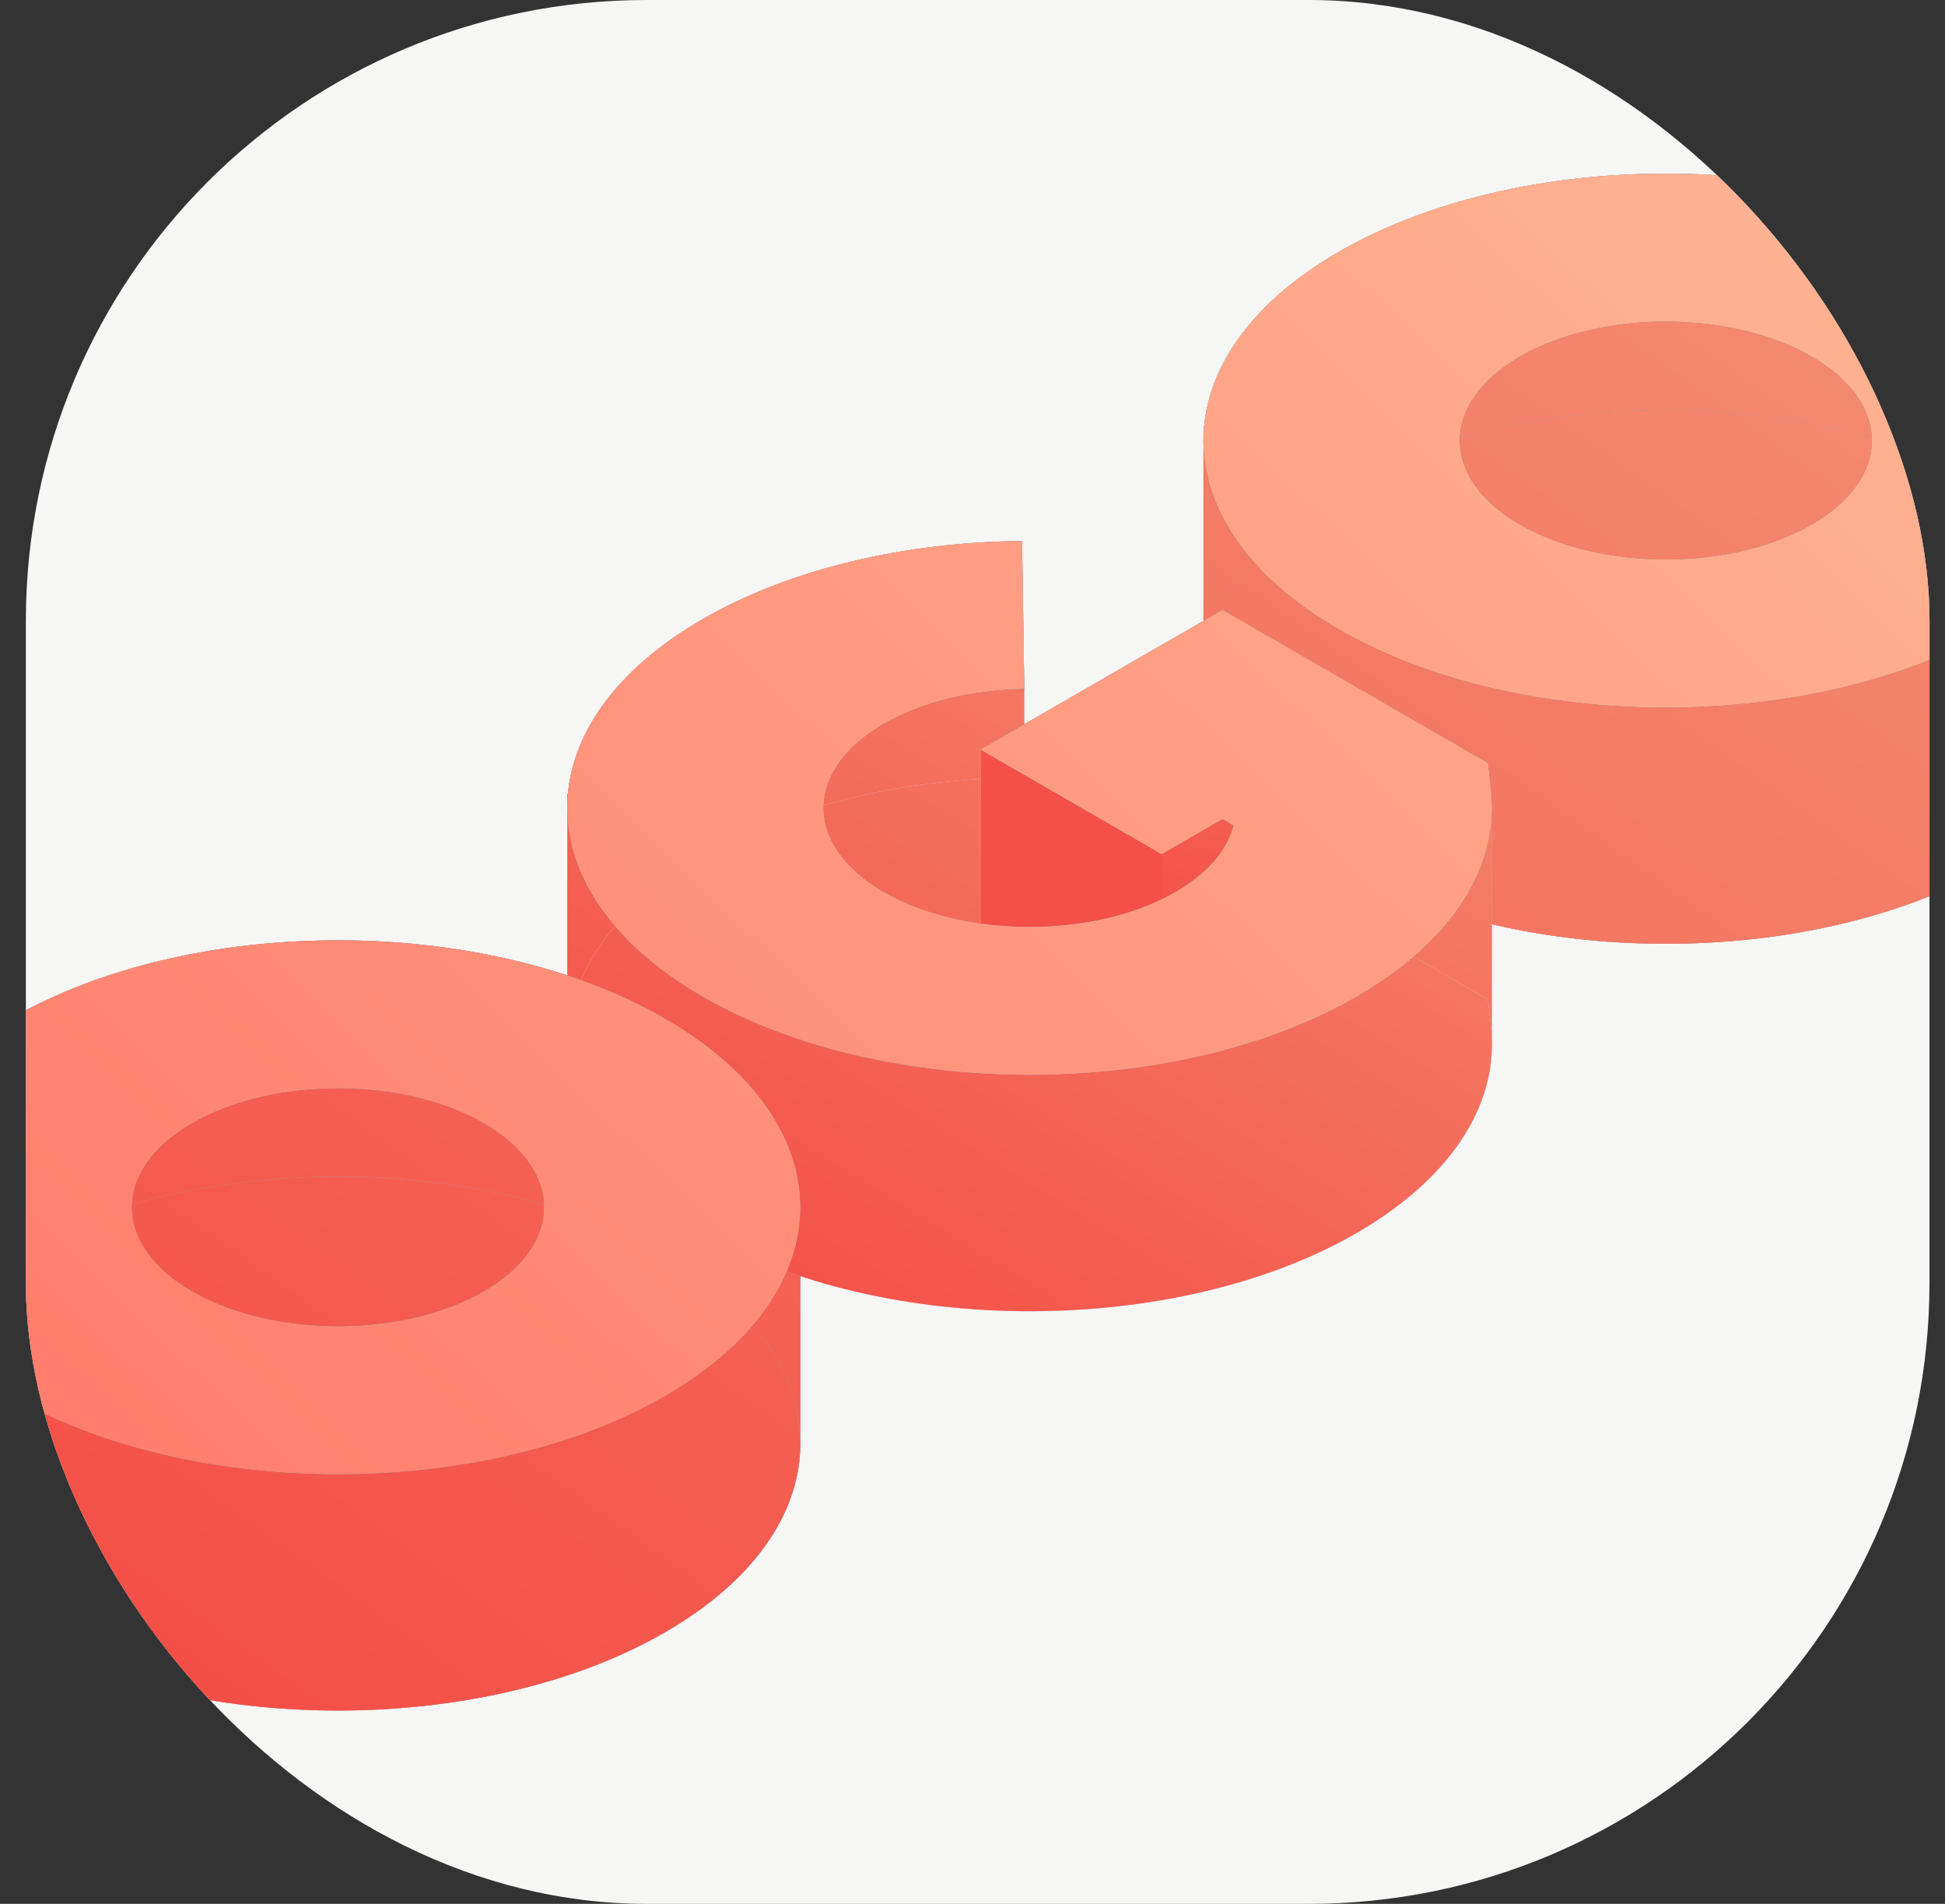 <svg width="47" height="46" viewBox="0 0 47 46" fill="none" xmlns="http://www.w3.org/2000/svg">
<rect x="0" y="0" width="47" height="46" fill="#333333" stroke="none"/>
<g clip-path="url(#clip0_1775_14589)">
<rect x="0.625" width="46" height="46" rx="15" fill="#F6F6F5"/>
<path fill-rule="evenodd" clip-rule="evenodd" d="M0.267 39.44C-1.872 38.205 -2.962 36.594 -3.003 34.975C-3.005 34.911 -3.005 34.847 -3.003 34.783C-2.962 33.165 -1.872 31.553 0.267 30.318C0.866 29.973 1.515 29.675 2.201 29.424C5.815 28.104 10.456 28.097 14.081 29.405C14.786 29.66 15.453 29.964 16.067 30.318C18.206 31.553 19.296 33.165 19.338 34.783C19.34 34.847 19.34 34.911 19.338 34.975C19.296 36.594 18.206 38.205 16.067 39.44C11.704 41.959 4.63 41.959 0.267 39.44ZM32.354 20.915C30.16 19.648 29.069 17.985 29.082 16.324C29.095 14.683 30.186 13.045 32.354 11.793C32.937 11.457 33.568 11.165 34.234 10.918C37.617 9.667 41.912 9.573 45.432 10.636C46.411 10.932 47.331 11.318 48.154 11.793C50.322 13.045 51.413 14.683 51.426 16.324C51.439 17.985 50.348 19.648 48.154 20.915C43.791 23.433 36.717 23.433 32.354 20.915Z" fill="#945959"/>
<path fill-rule="evenodd" clip-rule="evenodd" d="M0.267 39.44C-1.872 38.205 -2.962 36.594 -3.003 34.975C-3.005 34.911 -3.005 34.847 -3.003 34.783C-2.962 33.165 -1.872 31.553 0.267 30.318C0.866 29.973 1.515 29.675 2.201 29.424C5.815 28.104 10.456 28.097 14.081 29.405C14.786 29.66 15.453 29.964 16.067 30.318C18.206 31.553 19.296 33.165 19.338 34.783C19.34 34.847 19.34 34.911 19.338 34.975C19.296 36.594 18.206 38.205 16.067 39.44C11.704 41.959 4.63 41.959 0.267 39.44ZM32.354 20.915C30.16 19.648 29.069 17.985 29.082 16.324C29.095 14.683 30.186 13.045 32.354 11.793C32.937 11.457 33.568 11.165 34.234 10.918C37.617 9.667 41.912 9.573 45.432 10.636C46.411 10.932 47.331 11.318 48.154 11.793C50.322 13.045 51.413 14.683 51.426 16.324C51.439 17.985 50.348 19.648 48.154 20.915C43.791 23.433 36.717 23.433 32.354 20.915Z" fill="#D3B5B5"/>
<path fill-rule="evenodd" clip-rule="evenodd" d="M0.267 39.44C-1.872 38.205 -2.962 36.594 -3.003 34.975C-3.005 34.911 -3.005 34.847 -3.003 34.783C-2.962 33.165 -1.872 31.553 0.267 30.318C0.866 29.973 1.515 29.675 2.201 29.424C5.815 28.104 10.456 28.097 14.081 29.405C14.786 29.66 15.453 29.964 16.067 30.318C18.206 31.553 19.296 33.165 19.338 34.783C19.34 34.847 19.34 34.911 19.338 34.975C19.296 36.594 18.206 38.205 16.067 39.44C11.704 41.959 4.63 41.959 0.267 39.44ZM32.354 20.915C30.16 19.648 29.069 17.985 29.082 16.324C29.095 14.683 30.186 13.045 32.354 11.793C32.937 11.457 33.568 11.165 34.234 10.918C37.617 9.667 41.912 9.573 45.432 10.636C46.411 10.932 47.331 11.318 48.154 11.793C50.322 13.045 51.413 14.683 51.426 16.324C51.439 17.985 50.348 19.648 48.154 20.915C43.791 23.433 36.717 23.433 32.354 20.915Z" fill="url(#paint0_linear_1775_14589)" fill-opacity="0.75"/>
<path d="M2.201 29.424C5.815 28.104 10.456 28.097 14.081 29.405L14.081 25.286L2.201 25.286L2.201 29.424Z" fill="#945959"/>
<path d="M2.201 29.424C5.815 28.104 10.456 28.097 14.081 29.405L14.081 25.286L2.201 25.286L2.201 29.424Z" fill="#D3B5B5"/>
<path d="M2.201 29.424C5.815 28.104 10.456 28.097 14.081 29.405L14.081 25.286L2.201 25.286L2.201 29.424Z" fill="url(#paint1_linear_1775_14589)" fill-opacity="0.75"/>
<path d="M-3.003 34.783C-2.962 33.165 -1.872 31.553 0.267 30.318L-3.003 29.217L-3.003 34.783Z" fill="#945959"/>
<path d="M-3.003 34.783C-2.962 33.165 -1.872 31.553 0.267 30.318L-3.003 29.217L-3.003 34.783Z" fill="#D3B5B5"/>
<path d="M-3.003 34.783C-2.962 33.165 -1.872 31.553 0.267 30.318L-3.003 29.217L-3.003 34.783Z" fill="url(#paint2_linear_1775_14589)" fill-opacity="0.75"/>
<path d="M16.067 30.318C18.206 31.553 19.296 33.165 19.338 34.783L19.338 28.984L16.067 30.318Z" fill="#945959"/>
<path d="M16.067 30.318C18.206 31.553 19.296 33.165 19.338 34.783L19.338 28.984L16.067 30.318Z" fill="#D3B5B5"/>
<path d="M16.067 30.318C18.206 31.553 19.296 33.165 19.338 34.783L19.338 28.984L16.067 30.318Z" fill="url(#paint3_linear_1775_14589)" fill-opacity="0.75"/>
<path d="M34.234 6.695L34.234 10.918C37.617 9.667 41.912 9.573 45.432 10.636L45.432 6.695L34.234 6.695Z" fill="#945959"/>
<path d="M34.234 6.695L34.234 10.918C37.617 9.667 41.912 9.573 45.432 10.636L45.432 6.695L34.234 6.695Z" fill="#D3B5B5"/>
<path d="M34.234 6.695L34.234 10.918C37.617 9.667 41.912 9.573 45.432 10.636L45.432 6.695L34.234 6.695Z" fill="url(#paint4_linear_1775_14589)" fill-opacity="0.75"/>
<path d="M29.082 16.324C29.095 14.683 30.186 13.045 32.354 11.793L29.082 10.427L29.082 16.324Z" fill="#945959"/>
<path d="M29.082 16.324C29.095 14.683 30.186 13.045 32.354 11.793L29.082 10.427L29.082 16.324Z" fill="#D3B5B5"/>
<path d="M29.082 16.324C29.095 14.683 30.186 13.045 32.354 11.793L29.082 10.427L29.082 16.324Z" fill="url(#paint5_linear_1775_14589)" fill-opacity="0.75"/>
<path d="M48.154 11.793C50.322 13.045 51.413 14.683 51.426 16.324L51.426 10.427L48.154 11.793Z" fill="#945959"/>
<path d="M48.154 11.793C50.322 13.045 51.413 14.683 51.426 16.324L51.426 10.427L48.154 11.793Z" fill="#D3B5B5"/>
<path d="M48.154 11.793C50.322 13.045 51.413 14.683 51.426 16.324L51.426 10.427L48.154 11.793Z" fill="url(#paint6_linear_1775_14589)" fill-opacity="0.75"/>
<path d="M21.806 25.099C21.166 24.823 19.413 24.32 21.358 23.197C22.298 22.655 23.516 22.374 24.751 22.356L24.697 18.782C22.61 18.802 20.526 19.158 18.715 19.851C18.102 20.085 17.521 20.358 16.981 20.67C14.803 21.928 13.712 23.576 13.709 25.224C13.706 26.877 14.797 28.531 16.981 29.792C21.344 32.311 28.418 32.311 32.781 29.792C34.905 28.565 35.994 26.966 36.05 25.361C36.053 25.274 36.053 25.187 36.05 25.099C36.047 25.007 36.04 24.915 36.03 24.823L35.957 24.149L32.749 22.297L29.541 20.445L23.693 23.822L26.537 25.001L29.193 24.341L29.697 24.823C29.546 25.413 28.68 24.907 27.894 25.361C25.645 25.466 23.822 25.361 21.806 25.099Z" fill="#D3B5B5"/>
<path d="M21.806 25.099C21.166 24.823 19.413 24.32 21.358 23.197C22.298 22.655 23.516 22.374 24.751 22.356L24.697 18.782C22.61 18.802 20.526 19.158 18.715 19.851C18.102 20.085 17.521 20.358 16.981 20.67C14.803 21.928 13.712 23.576 13.709 25.224C13.706 26.877 14.797 28.531 16.981 29.792C21.344 32.311 28.418 32.311 32.781 29.792C34.905 28.565 35.994 26.966 36.05 25.361C36.053 25.274 36.053 25.187 36.05 25.099C36.047 25.007 36.04 24.915 36.03 24.823L35.957 24.149L32.749 22.297L29.541 20.445L23.693 23.822L26.537 25.001L29.193 24.341L29.697 24.823C29.546 25.413 28.68 24.907 27.894 25.361C25.645 25.466 23.822 25.361 21.806 25.099Z" fill="url(#paint7_linear_1775_14589)" fill-opacity="0.75"/>
<path d="M13.709 25.224C13.712 23.576 14.803 21.928 16.981 20.67L13.709 19.172L13.709 25.224Z" fill="#D3B5B5"/>
<path d="M13.709 25.224C13.712 23.576 14.803 21.928 16.981 20.67L13.709 19.172L13.709 25.224Z" fill="url(#paint8_linear_1775_14589)" fill-opacity="0.75"/>
<path d="M35.957 24.149L36.03 24.823C36.04 24.915 36.047 25.007 36.05 25.099L36.05 19.571L32.749 22.297L35.957 24.149Z" fill="#D3B5B5"/>
<path d="M35.957 24.149L36.03 24.823C36.04 24.915 36.047 25.007 36.05 25.099L36.05 19.571L32.749 22.297L35.957 24.149Z" fill="url(#paint9_linear_1775_14589)" fill-opacity="0.75"/>
<path d="M24.697 18.782L24.751 22.356L24.751 16.598L20.356 15.352L18.715 19.851C20.526 19.158 22.61 18.802 24.697 18.782Z" fill="#D3B5B5"/>
<path d="M24.697 18.782L24.751 22.356L24.751 16.598L20.356 15.352L18.715 19.851C20.526 19.158 22.61 18.802 24.697 18.782Z" fill="url(#paint10_linear_1775_14589)" fill-opacity="0.75"/>
<path d="M23.706 18.117V24.574H30.104L31.442 20.017L29.018 18.117H23.706Z" fill="#FFA4A4"/>
<path d="M23.706 18.117V24.574H30.104L31.442 20.017L29.018 18.117H23.706Z" fill="#D3B5B5"/>
<path d="M23.706 18.117V24.574H30.104L31.442 20.017L29.018 18.117H23.706Z" fill="url(#paint11_linear_1775_14589)" fill-opacity="0.75"/>
<path d="M23.706 18.117V24.574L28.086 23.483V20.569L23.706 18.117Z" fill="#F45047"/>
<path fill-rule="evenodd" clip-rule="evenodd" d="M4.644 27.136C2.699 28.259 2.699 30.081 4.644 31.204C6.59 32.327 9.744 32.327 11.689 31.204C13.635 30.081 13.635 28.259 11.689 27.136C9.744 26.013 6.59 26.013 4.644 27.136ZM0.267 33.731C-4.096 31.212 -4.096 27.128 0.267 24.609C4.63 22.09 11.704 22.09 16.066 24.609C20.429 27.128 20.429 31.212 16.066 33.731C11.704 36.25 4.63 36.25 0.267 33.731ZM36.731 8.611C34.786 9.734 34.786 11.555 36.731 12.678C38.676 13.802 41.831 13.802 43.776 12.678C45.722 11.555 45.722 9.734 43.776 8.611C41.831 7.488 38.676 7.488 36.731 8.611ZM32.354 15.205C27.991 12.687 27.991 8.603 32.354 6.084C36.717 3.565 43.79 3.565 48.153 6.084C52.516 8.603 52.516 12.687 48.153 15.205C43.79 17.724 36.717 17.724 32.354 15.205Z" fill="black"/>
<path fill-rule="evenodd" clip-rule="evenodd" d="M4.644 27.136C2.699 28.259 2.699 30.081 4.644 31.204C6.59 32.327 9.744 32.327 11.689 31.204C13.635 30.081 13.635 28.259 11.689 27.136C9.744 26.013 6.59 26.013 4.644 27.136ZM0.267 33.731C-4.096 31.212 -4.096 27.128 0.267 24.609C4.63 22.09 11.704 22.09 16.066 24.609C20.429 27.128 20.429 31.212 16.066 33.731C11.704 36.25 4.63 36.25 0.267 33.731ZM36.731 8.611C34.786 9.734 34.786 11.555 36.731 12.678C38.676 13.802 41.831 13.802 43.776 12.678C45.722 11.555 45.722 9.734 43.776 8.611C41.831 7.488 38.676 7.488 36.731 8.611ZM32.354 15.205C27.991 12.687 27.991 8.603 32.354 6.084C36.717 3.565 43.79 3.565 48.153 6.084C52.516 8.603 52.516 12.687 48.153 15.205C43.79 17.724 36.717 17.724 32.354 15.205Z" fill="white"/>
<path fill-rule="evenodd" clip-rule="evenodd" d="M4.644 27.136C2.699 28.259 2.699 30.081 4.644 31.204C6.59 32.327 9.744 32.327 11.689 31.204C13.635 30.081 13.635 28.259 11.689 27.136C9.744 26.013 6.59 26.013 4.644 27.136ZM0.267 33.731C-4.096 31.212 -4.096 27.128 0.267 24.609C4.63 22.09 11.704 22.09 16.066 24.609C20.429 27.128 20.429 31.212 16.066 33.731C11.704 36.25 4.63 36.25 0.267 33.731ZM36.731 8.611C34.786 9.734 34.786 11.555 36.731 12.678C38.676 13.802 41.831 13.802 43.776 12.678C45.722 11.555 45.722 9.734 43.776 8.611C41.831 7.488 38.676 7.488 36.731 8.611ZM32.354 15.205C27.991 12.687 27.991 8.603 32.354 6.084C36.717 3.565 43.79 3.565 48.153 6.084C52.516 8.603 52.516 12.687 48.153 15.205C43.79 17.724 36.717 17.724 32.354 15.205Z" fill="url(#paint12_linear_1775_14589)" fill-opacity="0.75"/>
<path d="M21.358 21.554C19.413 20.431 19.413 18.61 21.358 17.486C22.298 16.944 23.516 16.663 24.751 16.645L24.697 13.071C21.904 13.097 19.116 13.727 16.981 14.959C12.618 17.478 12.618 21.562 16.981 24.081C21.344 26.6 28.418 26.6 32.781 24.081C35.142 22.717 36.225 20.892 36.03 19.112L35.957 18.438L29.541 14.735L23.693 18.111L28.07 20.638L29.541 19.789L29.809 19.943C29.658 20.534 29.189 21.1 28.403 21.554C26.458 22.677 23.304 22.677 21.358 21.554Z" fill="black"/>
<path d="M21.358 21.554C19.413 20.431 19.413 18.61 21.358 17.486C22.298 16.944 23.516 16.663 24.751 16.645L24.697 13.071C21.904 13.097 19.116 13.727 16.981 14.959C12.618 17.478 12.618 21.562 16.981 24.081C21.344 26.6 28.418 26.6 32.781 24.081C35.142 22.717 36.225 20.892 36.03 19.112L35.957 18.438L29.541 14.735L23.693 18.111L28.07 20.638L29.541 19.789L29.809 19.943C29.658 20.534 29.189 21.1 28.403 21.554C26.458 22.677 23.304 22.677 21.358 21.554Z" fill="white"/>
<path d="M21.358 21.554C19.413 20.431 19.413 18.61 21.358 17.486C22.298 16.944 23.516 16.663 24.751 16.645L24.697 13.071C21.904 13.097 19.116 13.727 16.981 14.959C12.618 17.478 12.618 21.562 16.981 24.081C21.344 26.6 28.418 26.6 32.781 24.081C35.142 22.717 36.225 20.892 36.03 19.112L35.957 18.438L29.541 14.735L23.693 18.111L28.07 20.638L29.541 19.789L29.809 19.943C29.658 20.534 29.189 21.1 28.403 21.554C26.458 22.677 23.304 22.677 21.358 21.554Z" fill="url(#paint13_linear_1775_14589)" fill-opacity="0.75"/>
</g>
<defs>
<linearGradient id="paint0_linear_1775_14589" x1="51.205" y1="-22.627" x2="-8.549" y2="61.173" gradientUnits="userSpaceOnUse">
<stop stop-color="#FFA877"/>
<stop offset="1" stop-color="#FF0707"/>
</linearGradient>
<linearGradient id="paint1_linear_1775_14589" x1="51.205" y1="-22.627" x2="-8.549" y2="61.173" gradientUnits="userSpaceOnUse">
<stop stop-color="#FFA877"/>
<stop offset="1" stop-color="#FF0707"/>
</linearGradient>
<linearGradient id="paint2_linear_1775_14589" x1="51.205" y1="-22.627" x2="-8.549" y2="61.173" gradientUnits="userSpaceOnUse">
<stop stop-color="#FFA877"/>
<stop offset="1" stop-color="#FF0707"/>
</linearGradient>
<linearGradient id="paint3_linear_1775_14589" x1="51.205" y1="-22.627" x2="-8.549" y2="61.173" gradientUnits="userSpaceOnUse">
<stop stop-color="#FFA877"/>
<stop offset="1" stop-color="#FF0707"/>
</linearGradient>
<linearGradient id="paint4_linear_1775_14589" x1="51.205" y1="-22.627" x2="-8.549" y2="61.173" gradientUnits="userSpaceOnUse">
<stop stop-color="#FFA877"/>
<stop offset="1" stop-color="#FF0707"/>
</linearGradient>
<linearGradient id="paint5_linear_1775_14589" x1="51.205" y1="-22.627" x2="-8.549" y2="61.173" gradientUnits="userSpaceOnUse">
<stop stop-color="#FFA877"/>
<stop offset="1" stop-color="#FF0707"/>
</linearGradient>
<linearGradient id="paint6_linear_1775_14589" x1="51.205" y1="-22.627" x2="-8.549" y2="61.173" gradientUnits="userSpaceOnUse">
<stop stop-color="#FFA877"/>
<stop offset="1" stop-color="#FF0707"/>
</linearGradient>
<linearGradient id="paint7_linear_1775_14589" x1="35.798" y1="-1.604" x2="9.88" y2="40.728" gradientUnits="userSpaceOnUse">
<stop stop-color="#FFA877"/>
<stop offset="1" stop-color="#FF0707"/>
</linearGradient>
<linearGradient id="paint8_linear_1775_14589" x1="35.798" y1="-1.604" x2="9.88" y2="40.728" gradientUnits="userSpaceOnUse">
<stop stop-color="#FFA877"/>
<stop offset="1" stop-color="#FF0707"/>
</linearGradient>
<linearGradient id="paint9_linear_1775_14589" x1="35.798" y1="-1.604" x2="9.88" y2="40.728" gradientUnits="userSpaceOnUse">
<stop stop-color="#FFA877"/>
<stop offset="1" stop-color="#FF0707"/>
</linearGradient>
<linearGradient id="paint10_linear_1775_14589" x1="35.798" y1="-1.604" x2="9.88" y2="40.728" gradientUnits="userSpaceOnUse">
<stop stop-color="#FFA877"/>
<stop offset="1" stop-color="#FF0707"/>
</linearGradient>
<linearGradient id="paint11_linear_1775_14589" x1="32.915" y1="4.896" x2="25.625" y2="27.521" gradientUnits="userSpaceOnUse">
<stop stop-color="#FFA877"/>
<stop offset="1" stop-color="#FF0707"/>
</linearGradient>
<linearGradient id="paint12_linear_1775_14589" x1="47.919" y1="-5.449" x2="-30.613" y2="76.317" gradientUnits="userSpaceOnUse">
<stop stop-color="#FFA877"/>
<stop offset="1" stop-color="#FF0707"/>
</linearGradient>
<linearGradient id="paint13_linear_1775_14589" x1="47.919" y1="-5.449" x2="-30.613" y2="76.317" gradientUnits="userSpaceOnUse">
<stop stop-color="#FFA877"/>
<stop offset="1" stop-color="#FF0707"/>
</linearGradient>
<clipPath id="clip0_1775_14589">
<rect x="0.625" width="46" height="46" rx="15" fill="white"/>
</clipPath>
</defs>
</svg>
